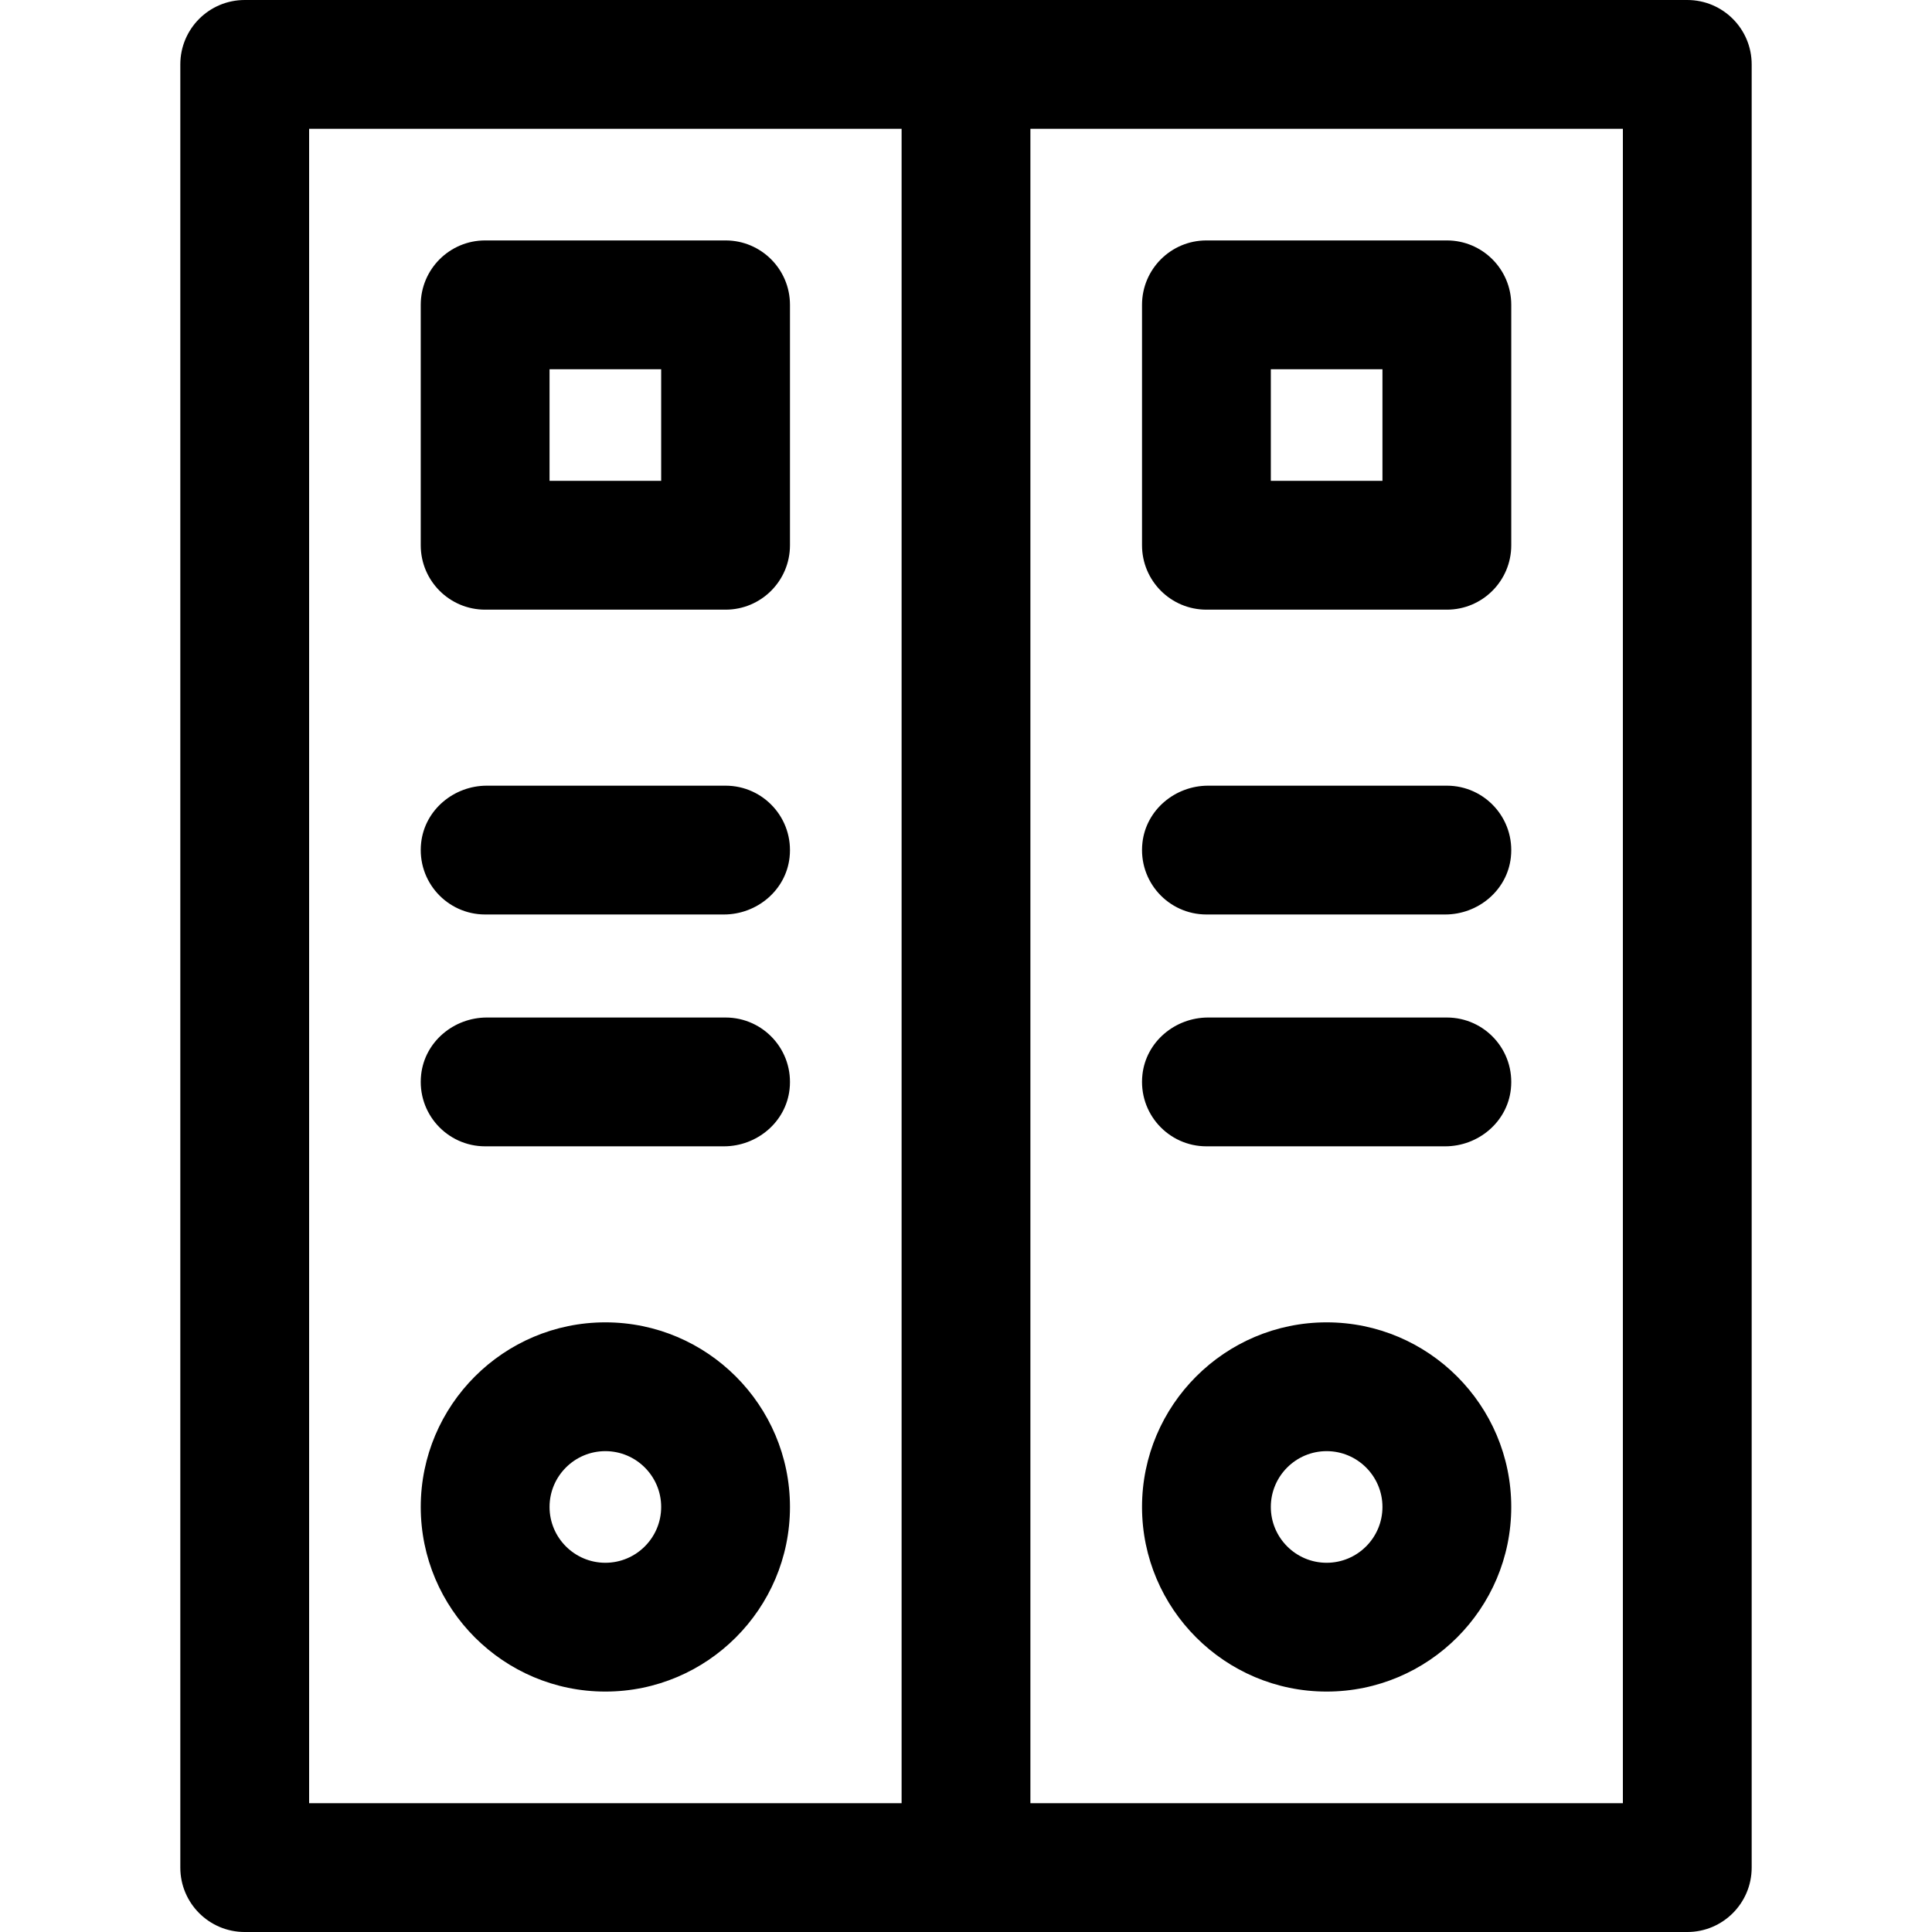 <?xml version="1.0" encoding="iso-8859-1"?>
<!-- Generator: Adobe Illustrator 19.0.0, SVG Export Plug-In . SVG Version: 6.00 Build 0)  -->
<svg version="1.1" id="Layer_1" xmlns="http://www.w3.org/2000/svg" xmlns:xlink="http://www.w3.org/1999/xlink" x="0px" y="0px"
	 viewBox="0 0 512 512" style="enable-background:new 0 0 512 512;" xml:space="preserve">
<g>
	<g>
		<path d="M192.284,63.716h-63.716c-9.425,0-17.067,7.641-17.067,17.067v63.716c0,9.425,7.641,17.067,17.067,17.067h63.716
			c9.425,0,17.067-7.641,17.067-17.067V80.782C209.351,71.357,201.71,63.716,192.284,63.716z M175.218,127.431h-29.582V97.849
			h29.582V127.431z"/>
	</g>
</g>
<g>
	<g>
		<path d="M192.284,208.213h-63.267c-8.761,0-16.447,6.418-17.408,15.126c-1.135,10.295,6.895,19.008,16.96,19.008h63.267
			c8.761,0,16.447-6.418,17.408-15.126C210.38,216.926,202.349,208.213,192.284,208.213z"/>
	</g>
</g>
<g>
	<g>
		<path d="M192.284,269.653h-63.267c-8.761,0-16.447,6.418-17.408,15.126c-1.135,10.295,6.895,19.008,16.96,19.008h63.267
			c8.761,0,16.447-6.418,17.408-15.126C210.38,278.366,202.349,269.653,192.284,269.653z"/>
	</g>
</g>
<g>
	<g>
		<path d="M160.427,350.436c-26.977,0-48.924,21.948-48.924,48.924c0,26.977,21.948,48.924,48.924,48.924
			c26.977,0,48.924-21.948,48.924-48.924C209.351,372.383,187.403,350.436,160.427,350.436z M160.427,414.151
			c-8.156,0-14.791-6.635-14.791-14.791c0-8.156,6.635-14.791,14.791-14.791c8.156,0,14.791,6.635,14.791,14.791
			C175.218,407.516,168.582,414.151,160.427,414.151z"/>
	</g>
</g>
<g>
	<g>
		<path d="M447.147,0C441.682,0,70.318,0,64.853,0c-9.425,0-17.067,7.641-17.067,17.067v477.867c0,9.425,7.641,17.067,17.067,17.067
			c5.465,0,376.829,0,382.293,0c9.425,0,17.067-7.641,17.067-17.067V17.067C464.213,7.641,456.572,0,447.147,0z M238.933,477.867
			H81.92V34.133h157.013V477.867z M430.08,477.867H273.067V34.133H430.08V477.867z"/>
	</g>
</g>
<g>
	<g>
		<path d="M383.431,63.716h-63.716c-9.425,0-17.067,7.641-17.067,17.067v63.716c0,9.425,7.641,17.067,17.067,17.067h63.716
			c9.425,0,17.067-7.641,17.067-17.067V80.782C400.498,71.357,392.856,63.716,383.431,63.716z M366.364,127.431h-29.582V97.849
			h29.582V127.431z"/>
	</g>
</g>
<g>
	<g>
		<path d="M383.431,208.213h-63.267c-8.761,0-16.447,6.418-17.408,15.126c-1.135,10.295,6.895,19.008,16.96,19.008h63.267
			c8.761,0,16.447-6.418,17.408-15.126C401.526,216.926,393.496,208.213,383.431,208.213z"/>
	</g>
</g>
<g>
	<g>
		<path d="M383.431,269.653h-63.267c-8.761,0-16.447,6.418-17.408,15.126c-1.135,10.295,6.895,19.008,16.96,19.008h63.267
			c8.761,0,16.447-6.418,17.408-15.126C401.526,278.366,393.496,269.653,383.431,269.653z"/>
	</g>
</g>
<g>
	<g>
		<path d="M351.573,350.436c-26.977,0-48.924,21.948-48.924,48.924c0,26.977,21.948,48.924,48.924,48.924
			c26.977,0,48.924-21.948,48.924-48.924C400.498,372.383,378.55,350.436,351.573,350.436z M351.573,414.151
			c-8.156,0-14.791-6.635-14.791-14.791c0-8.156,6.635-14.791,14.791-14.791c8.156,0,14.791,6.635,14.791,14.791
			C366.364,407.516,359.729,414.151,351.573,414.151z"/>
	</g>
</g>
<g>
</g>
<g>
</g>
<g>
</g>
<g>
</g>
<g>
</g>
<g>
</g>
<g>
</g>
<g>
</g>
<g>
</g>
<g>
</g>
<g>
</g>
<g>
</g>
<g>
</g>
<g>
</g>
<g>
</g>
</svg>
